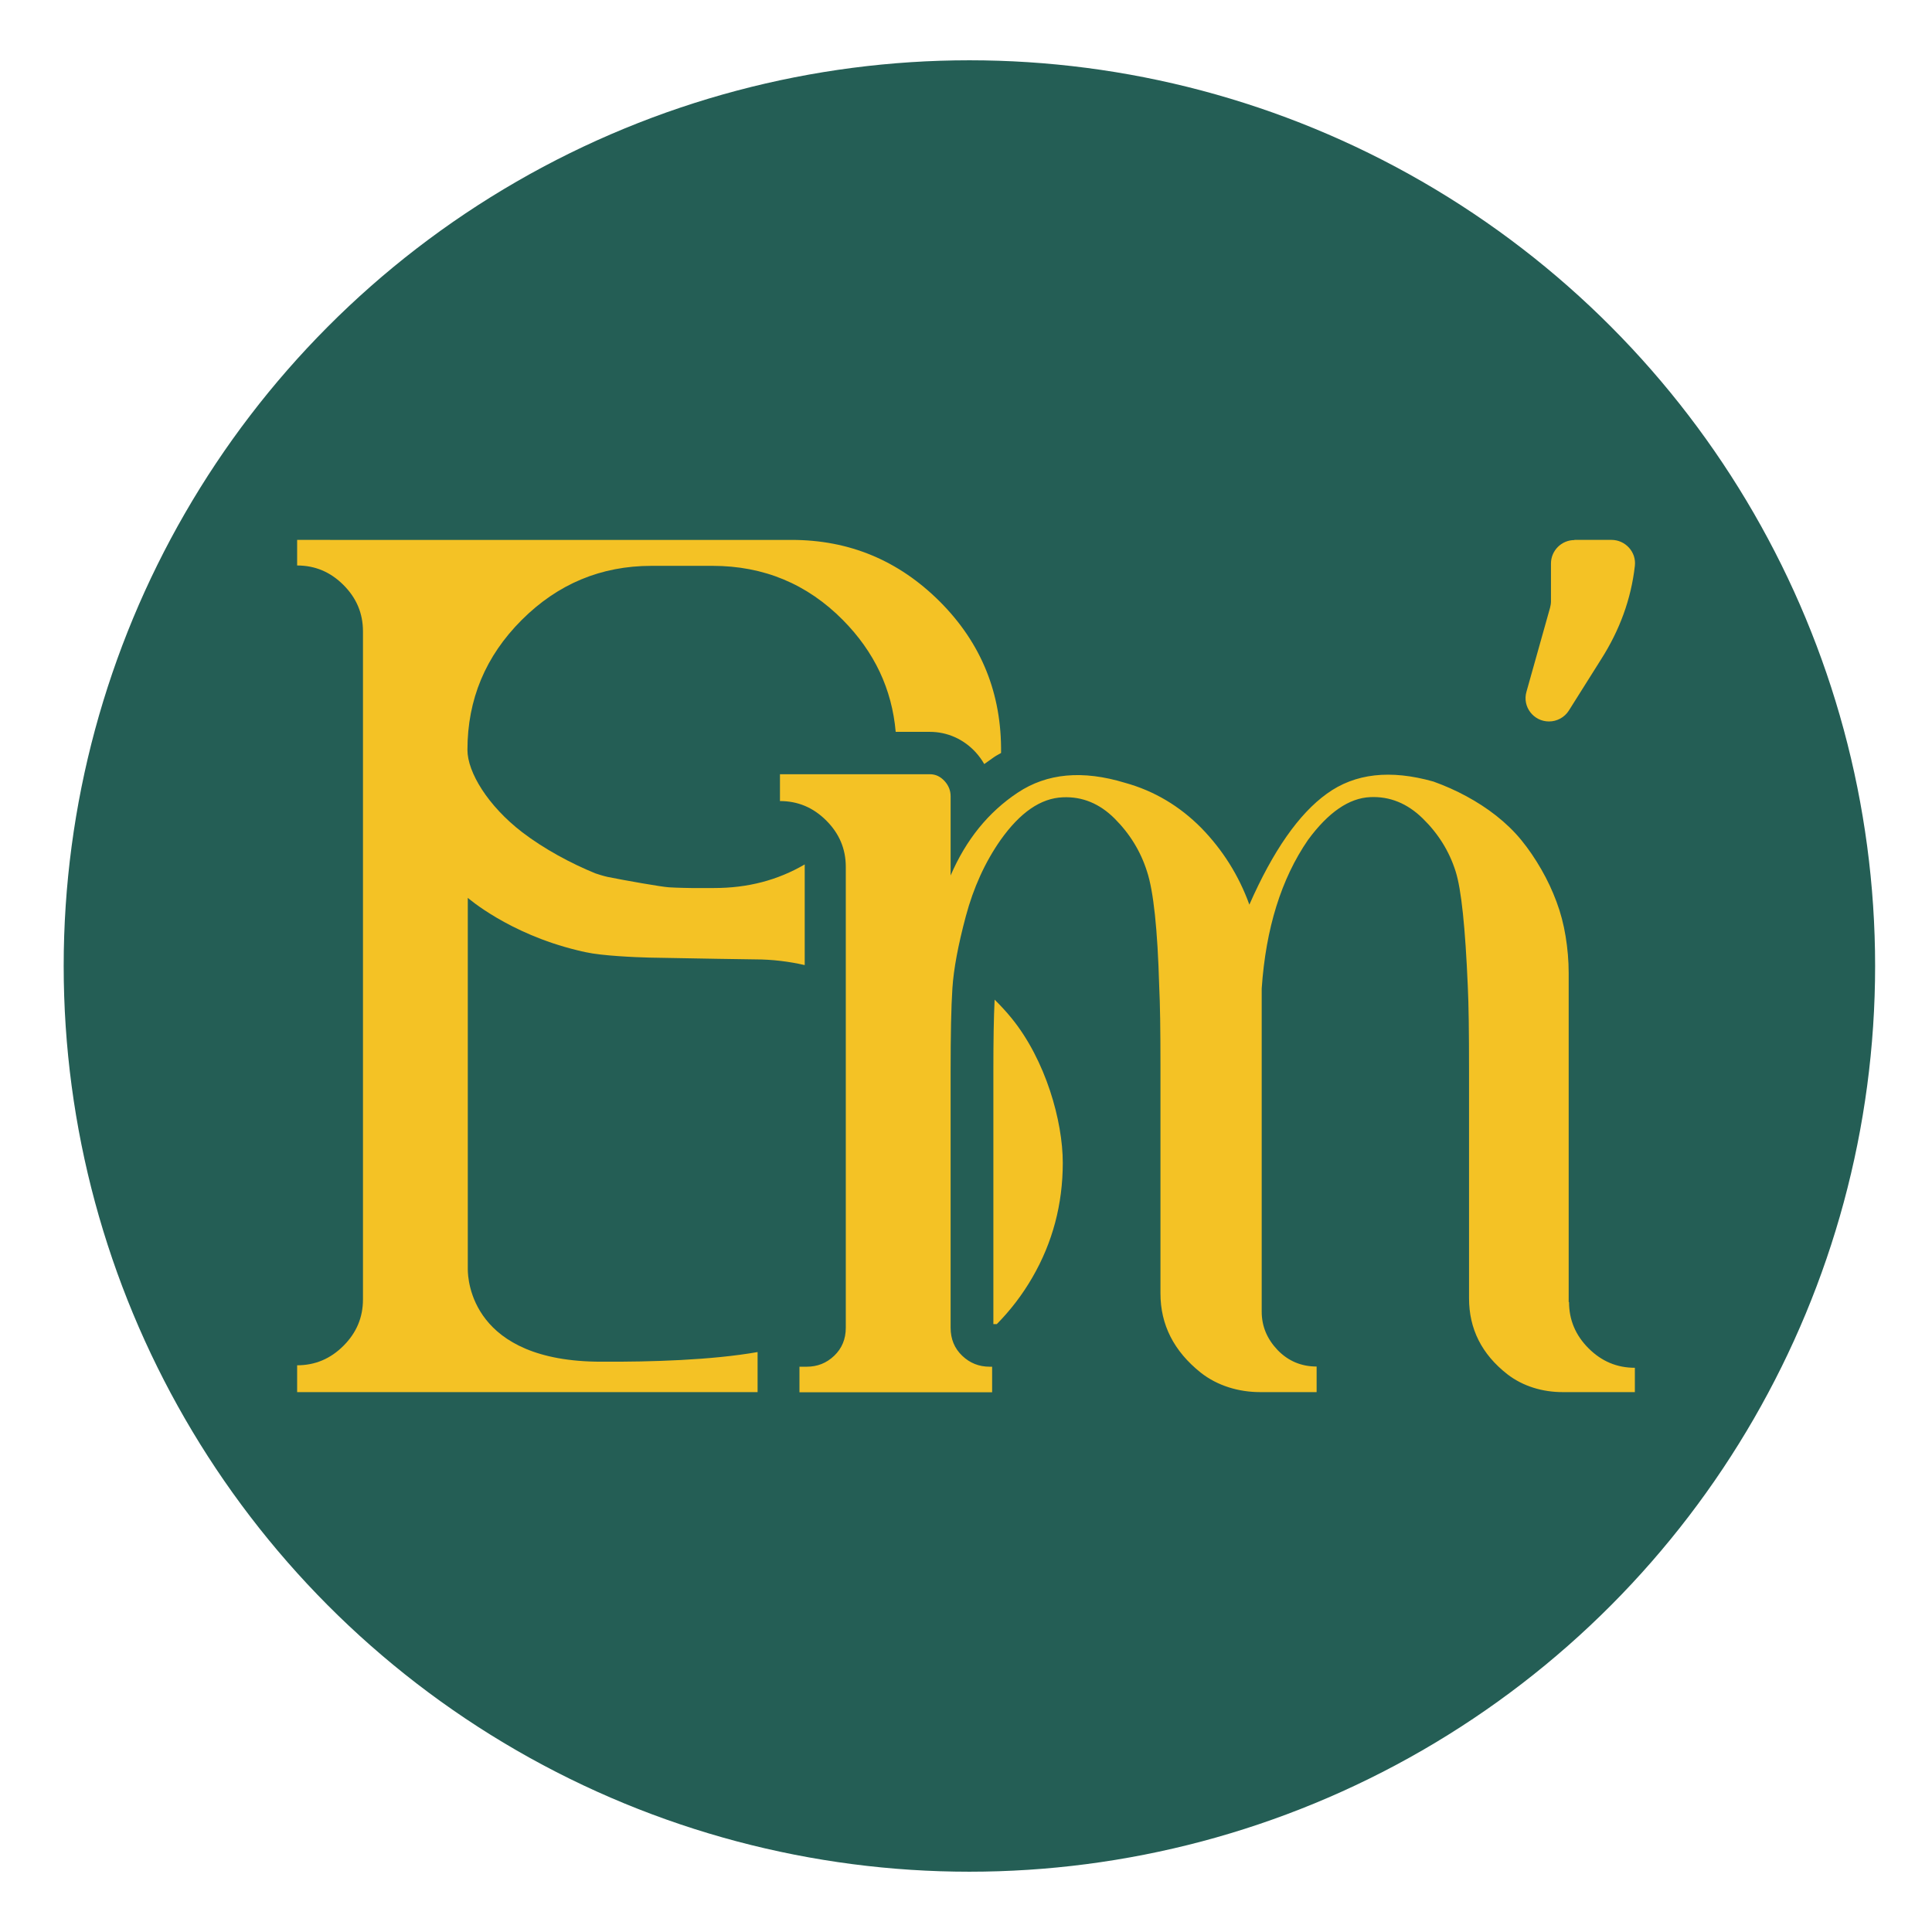 <svg xmlns="http://www.w3.org/2000/svg" id="Calque_1" data-name="Calque 1" viewBox="0 0 1080 1080"><defs><style>      .cls-1 {        fill: #f4c225;      }      .cls-2 {        fill: #245e55;      }    </style></defs><circle class="cls-2" cx="541.9" cy="540" r="506.3"></circle><g><path class="cls-1" d="M877.1,727.8c0,10,3.6,18.6,10.9,25.9s15.9,10.9,25.9,10.9v13.6h-40.4c-11.1,0-22.1-3.2-30.9-10-14.3-11.2-21.4-25.3-21.4-42.5v-127.1c0-21.6-.2-37.4-.7-47.4-1.4-32.7-3.6-54.1-6.8-64.1-3.6-11.4-9.8-21.2-18.4-29.6-8.6-8.4-18.4-12.4-29.3-11.9-11.8.5-23.4,8.4-34.8,23.9-15,21.8-23.6,49.5-25.9,83.1v180.6c0,8.2,3,15.3,8.9,21.5,5.9,6.1,13.2,9.2,21.8,9.2v14.3h-31.6c-11.9,0-23.8-3.5-33.2-10.9-15-12-22.5-26.7-22.5-44.3v-128.1c0-19.1-.2-33.6-.7-43.6-.9-31.8-3.2-53.2-6.8-64.1-3.6-11.4-9.7-21.2-18.1-29.6-8.4-8.4-18.1-12.4-29-11.9-12.3.5-23.8,8.4-34.8,23.9-8.6,12.3-15.1,26.5-19.4,42.6-4.3,16.1-6.8,29.5-7.5,40.2s-1,26.2-1,46.7v143.1c0,6.4,2.2,11.6,6.5,15.7,4.3,4.1,9.4,6.1,15.3,6.1h1.4v14.3h-107.7v-14.3h4.1c5.9,0,11-2,15.3-6.1s6.5-9.3,6.5-15.7v-257.6c0-10-3.6-18.6-10.9-25.9s-15.9-10.9-25.9-10.9v-15h83.8c3.2,0,5.9,1.3,8.2,3.8s3.4,5.4,3.4,8.5v44.3c8.6-20,21.1-35.4,37.5-46.3s36.3-12.7,60-5.5c16.3,4.5,30.5,13,42.6,25.2,12,12.3,21,26.6,26.9,42.9,13.2-30,27.6-50.7,43.3-62,15.7-11.4,35.5-13.6,59.6-6.8,6.4,2.3,12.5,5,18.4,8.2s11.5,6.8,16.7,10.9,9.9,8.6,14,13.6,7.8,10.5,11.2,16.4,6.2,11.9,8.5,18.1c2.3,6.1,4,12.6,5.1,19.4,1.1,6.8,1.7,13.6,1.7,20.4v184h0l.2-.1Z"></path><path class="cls-1" d="M880.1,301.8h20.7c7.8,0,14,6.8,13.1,14.5-2.1,18.6-8.5,36-18.9,52.3l-18,28.6c-2.4,3.8-6.6,6.1-11.1,6.1h0c-8.7,0-15-8.3-12.6-16.6l13.2-47c.3-1.1.5-2.4.5-3.5v-21.2c0-7.2,5.9-13.1,13.1-13.1h0v-.1Z"></path><g><path class="cls-1" d="M261.5,709.47v-207.57s22.8,20,61.2,29.3c1.6.4,3.2.8,4.8,1.1,9,2,27.4,2.8,35.4,3,23.4.5,59.3,1,59.3,1,9.4,0,19.04,1.19,27.64,3.19v-56.27c-15.1,8.8-31.74,13.19-50.64,13.19h-12.8s-8-.1-12.4-.4c-4-.2-24.9-3.9-34.3-5.8-2.3-.5-6.1-1.7-6.9-2-13.7-5.6-28.6-13.6-40.9-23-19.1-14.7-30.6-33.5-30.6-46,0-28.2,10.1-52.4,30.3-72.6,20.2-20.2,44.4-30.3,72.6-30.3h34.1c28.6,0,52.9,10.1,72.9,30.3,17.6,17.8,27.4,38.6,29.5,62.5h19.1c9.8,0,18.9,4.1,25.6,11.4,1.9,2.1,3.5,4.3,4.8,6.6,1.8-1.3,3.6-2.6,5.5-3.9,1.3-.9,2.6-1.5,3.9-2.3.4-33-10.9-61.3-34.3-84.7-23-22.9-50.5-34.4-82.8-34.4H166.1v14.3c10,0,18.6,3.6,25.9,10.9,7.3,7.3,10.9,15.9,10.9,25.9v373.5c0,10-3.6,18.6-10.9,25.9-7.3,7.3-15.9,10.9-25.9,10.9v15h257.4v-22.4c-25.7,4.51-59.41,5.54-87.42,5.39-72.56,0-74.58-45.81-74.58-51.71Z"></path><path class="cls-1" d="M555.3,740.2h1.9c7.6-7.7,14.3-16.4,19.9-26.1,11.3-19.5,17-40.9,17-64.1s-9.5-57.3-28.6-80.8c-3-3.7-6.2-7.1-9.5-10.4-.5,9.9-.7,23.2-.7,40v141.3h0v.1Z"></path></g></g></svg>